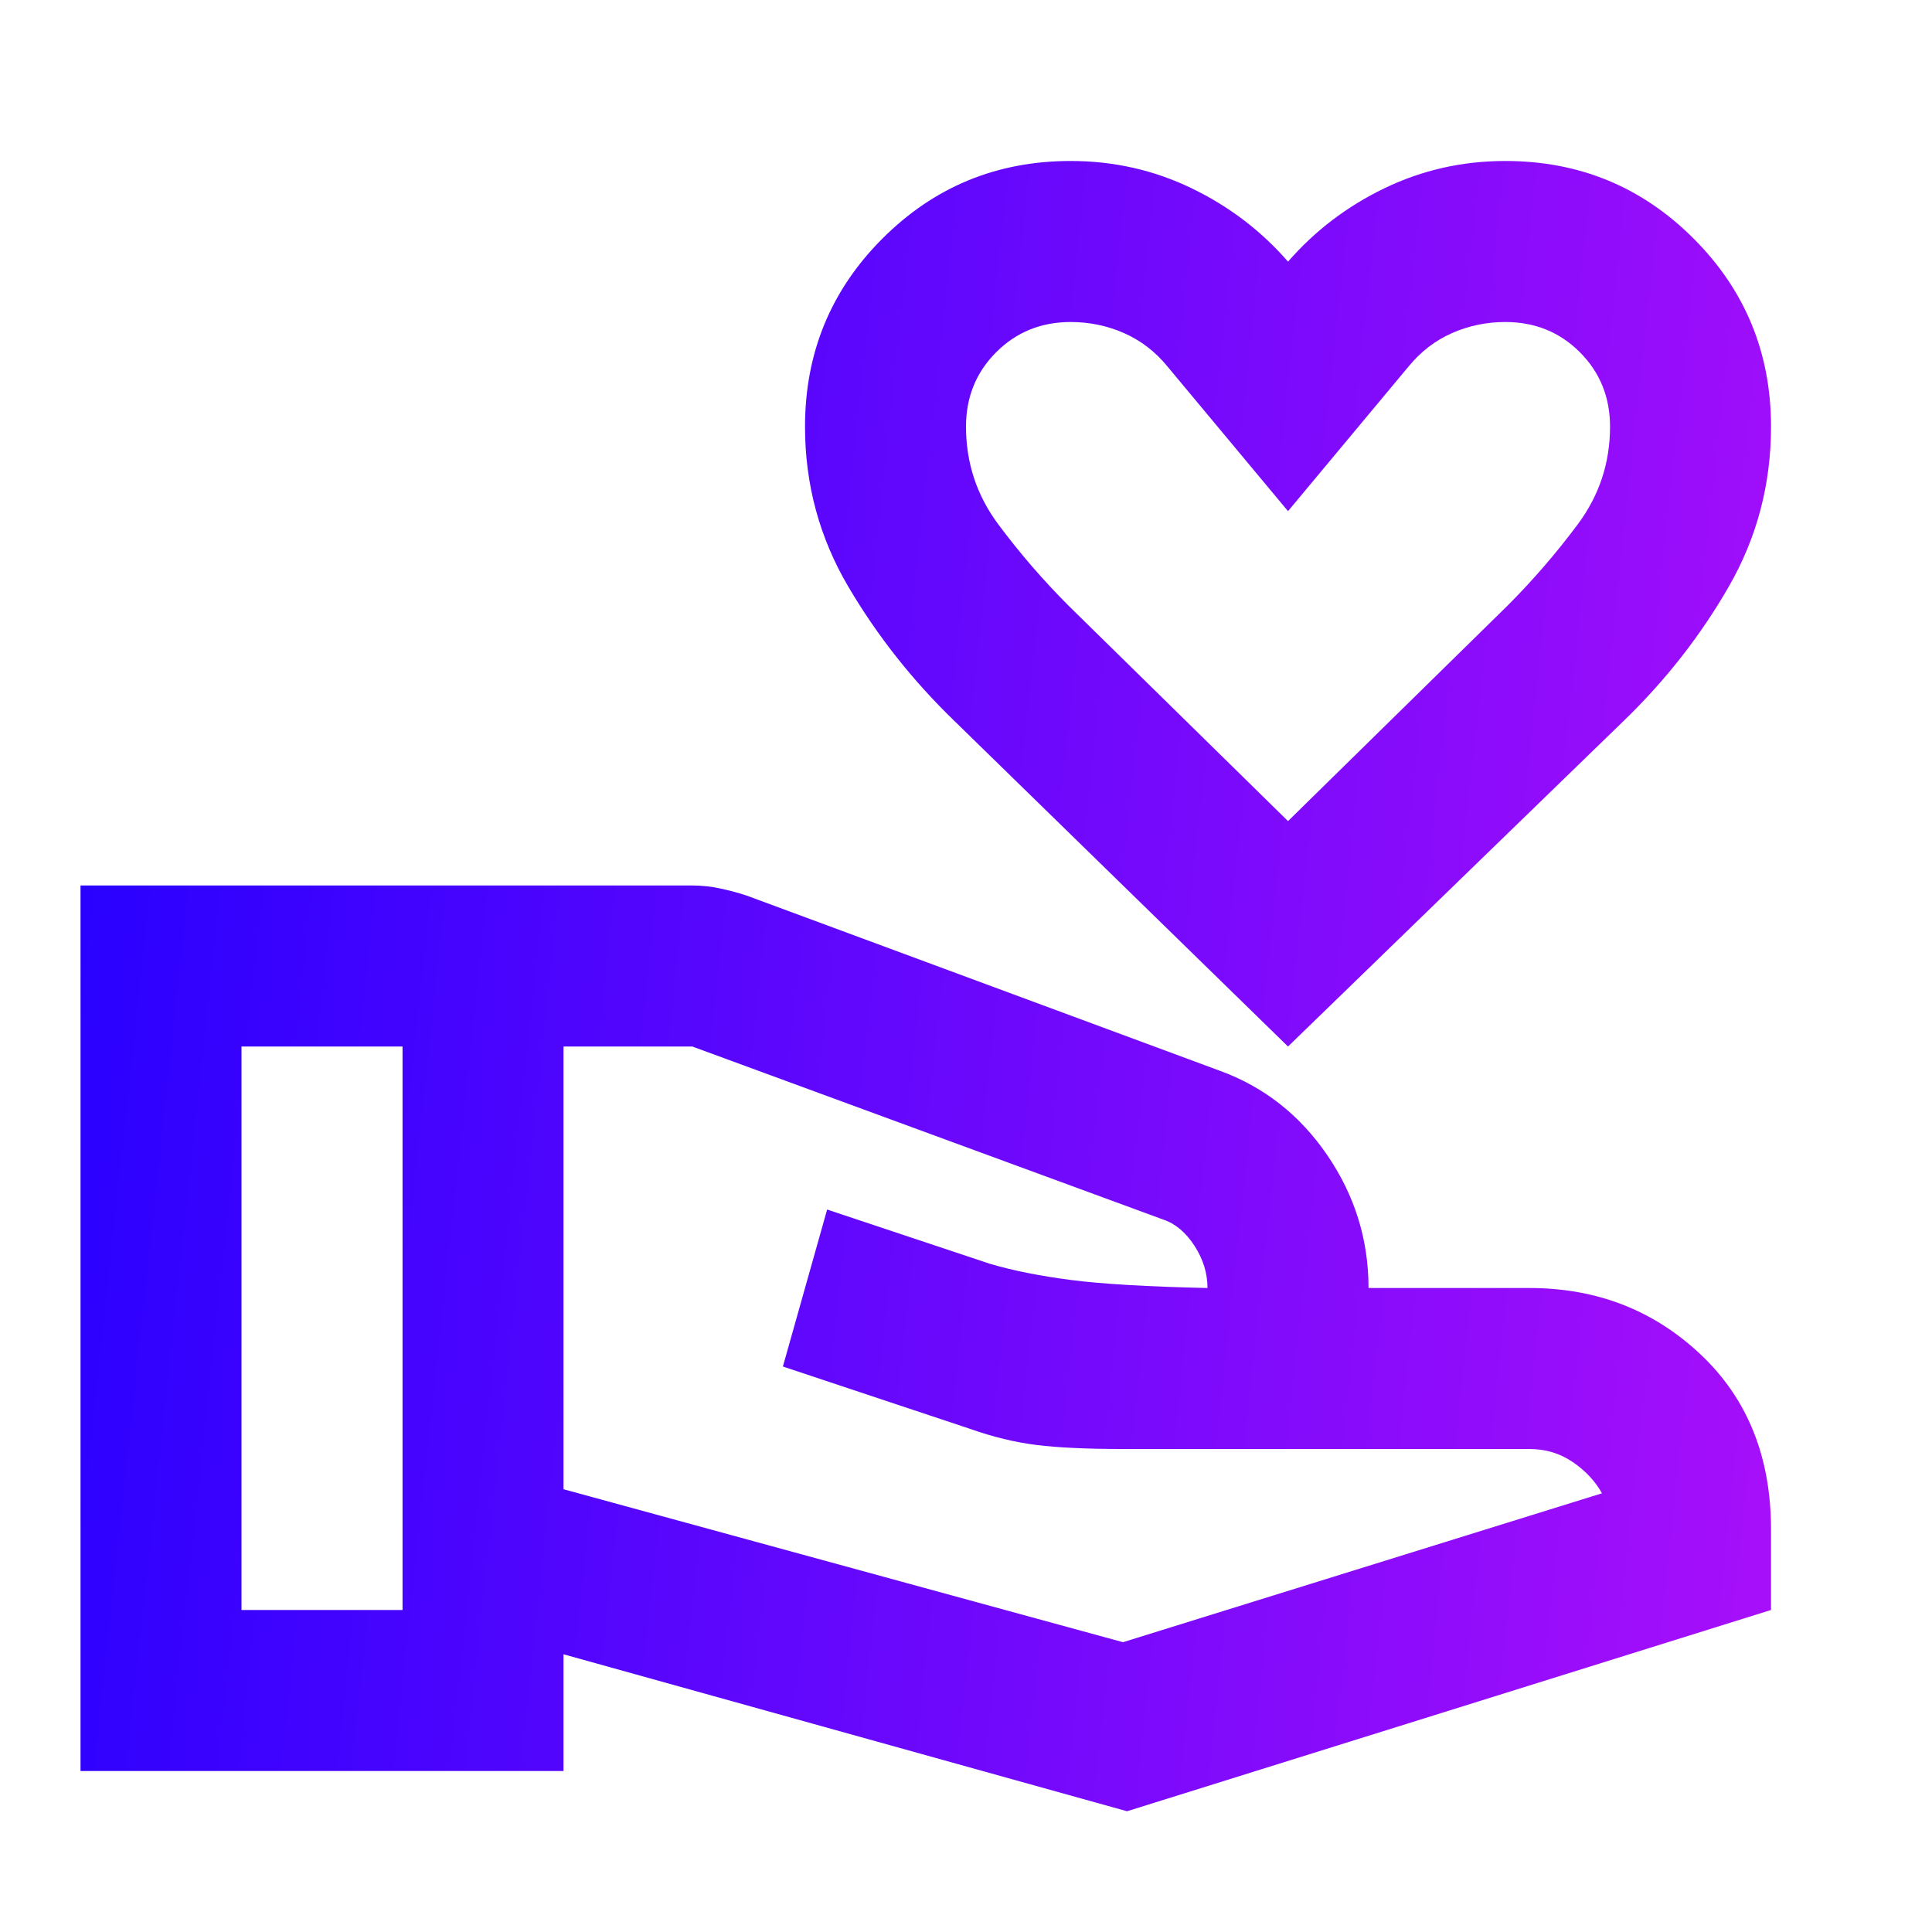 <svg width="40" height="40" viewBox="0 0 40 40" fill="none" xmlns="http://www.w3.org/2000/svg">
<path d="M26.667 21.667L19.75 14.917C18.889 14.083 18.16 13.16 17.563 12.146C16.966 11.132 16.667 10.028 16.667 8.833C16.667 7.306 17.202 6.007 18.271 4.938C19.341 3.868 20.639 3.333 22.167 3.333C23.056 3.333 23.889 3.521 24.667 3.896C25.445 4.271 26.111 4.778 26.667 5.417C27.223 4.778 27.889 4.271 28.667 3.896C29.445 3.521 30.278 3.333 31.167 3.333C32.695 3.333 33.993 3.868 35.063 4.938C36.132 6.007 36.667 7.306 36.667 8.833C36.667 10.028 36.375 11.132 35.792 12.146C35.209 13.16 34.486 14.083 33.625 14.917L26.667 21.667ZM26.667 17L31.209 12.542C31.736 12.014 32.222 11.451 32.667 10.854C33.111 10.257 33.334 9.583 33.334 8.833C33.334 8.222 33.125 7.708 32.709 7.292C32.292 6.875 31.778 6.667 31.167 6.667C30.778 6.667 30.41 6.743 30.063 6.896C29.716 7.049 29.417 7.278 29.167 7.583L26.667 10.583L24.167 7.583C23.917 7.278 23.618 7.049 23.271 6.896C22.924 6.743 22.556 6.667 22.167 6.667C21.556 6.667 21.042 6.875 20.625 7.292C20.209 7.708 20 8.222 20 8.833C20 9.583 20.223 10.257 20.667 10.854C21.111 11.451 21.598 12.014 22.125 12.542L26.667 17ZM11.667 30.833L23.25 34L33.167 30.917C33.028 30.667 32.827 30.451 32.563 30.271C32.299 30.09 32 30 31.667 30H23.25C22.5 30 21.903 29.972 21.459 29.917C21.014 29.861 20.556 29.75 20.084 29.583L16.209 28.292L17.125 25.042L20.5 26.167C20.973 26.306 21.528 26.417 22.167 26.5C22.806 26.583 23.75 26.639 25 26.667C25 26.361 24.91 26.07 24.73 25.792C24.549 25.514 24.334 25.333 24.084 25.25L14.334 21.667H11.667V30.833ZM1.667 36.667V18.333H14.334C14.528 18.333 14.723 18.354 14.917 18.396C15.111 18.438 15.292 18.486 15.459 18.542L25.25 22.167C26.167 22.5 26.91 23.083 27.48 23.917C28.049 24.75 28.334 25.667 28.334 26.667H31.667C33.056 26.667 34.236 27.125 35.209 28.042C36.181 28.958 36.667 30.167 36.667 31.667V33.333L23.334 37.5L11.667 34.25V36.667H1.667ZM5 33.333H8.334V21.667H5V33.333Z" fill="url(#paint0_linear_4380_4432)"/>
<defs>
<linearGradient id="paint0_linear_4380_4432" x1="36.667" y1="35.602" x2="-1.362" y2="31.514" gradientUnits="userSpaceOnUse">
<stop stop-color="#A80FFA"/>
<stop offset="1" stop-color="#2400FF"/>
</linearGradient>
</defs>
</svg>

